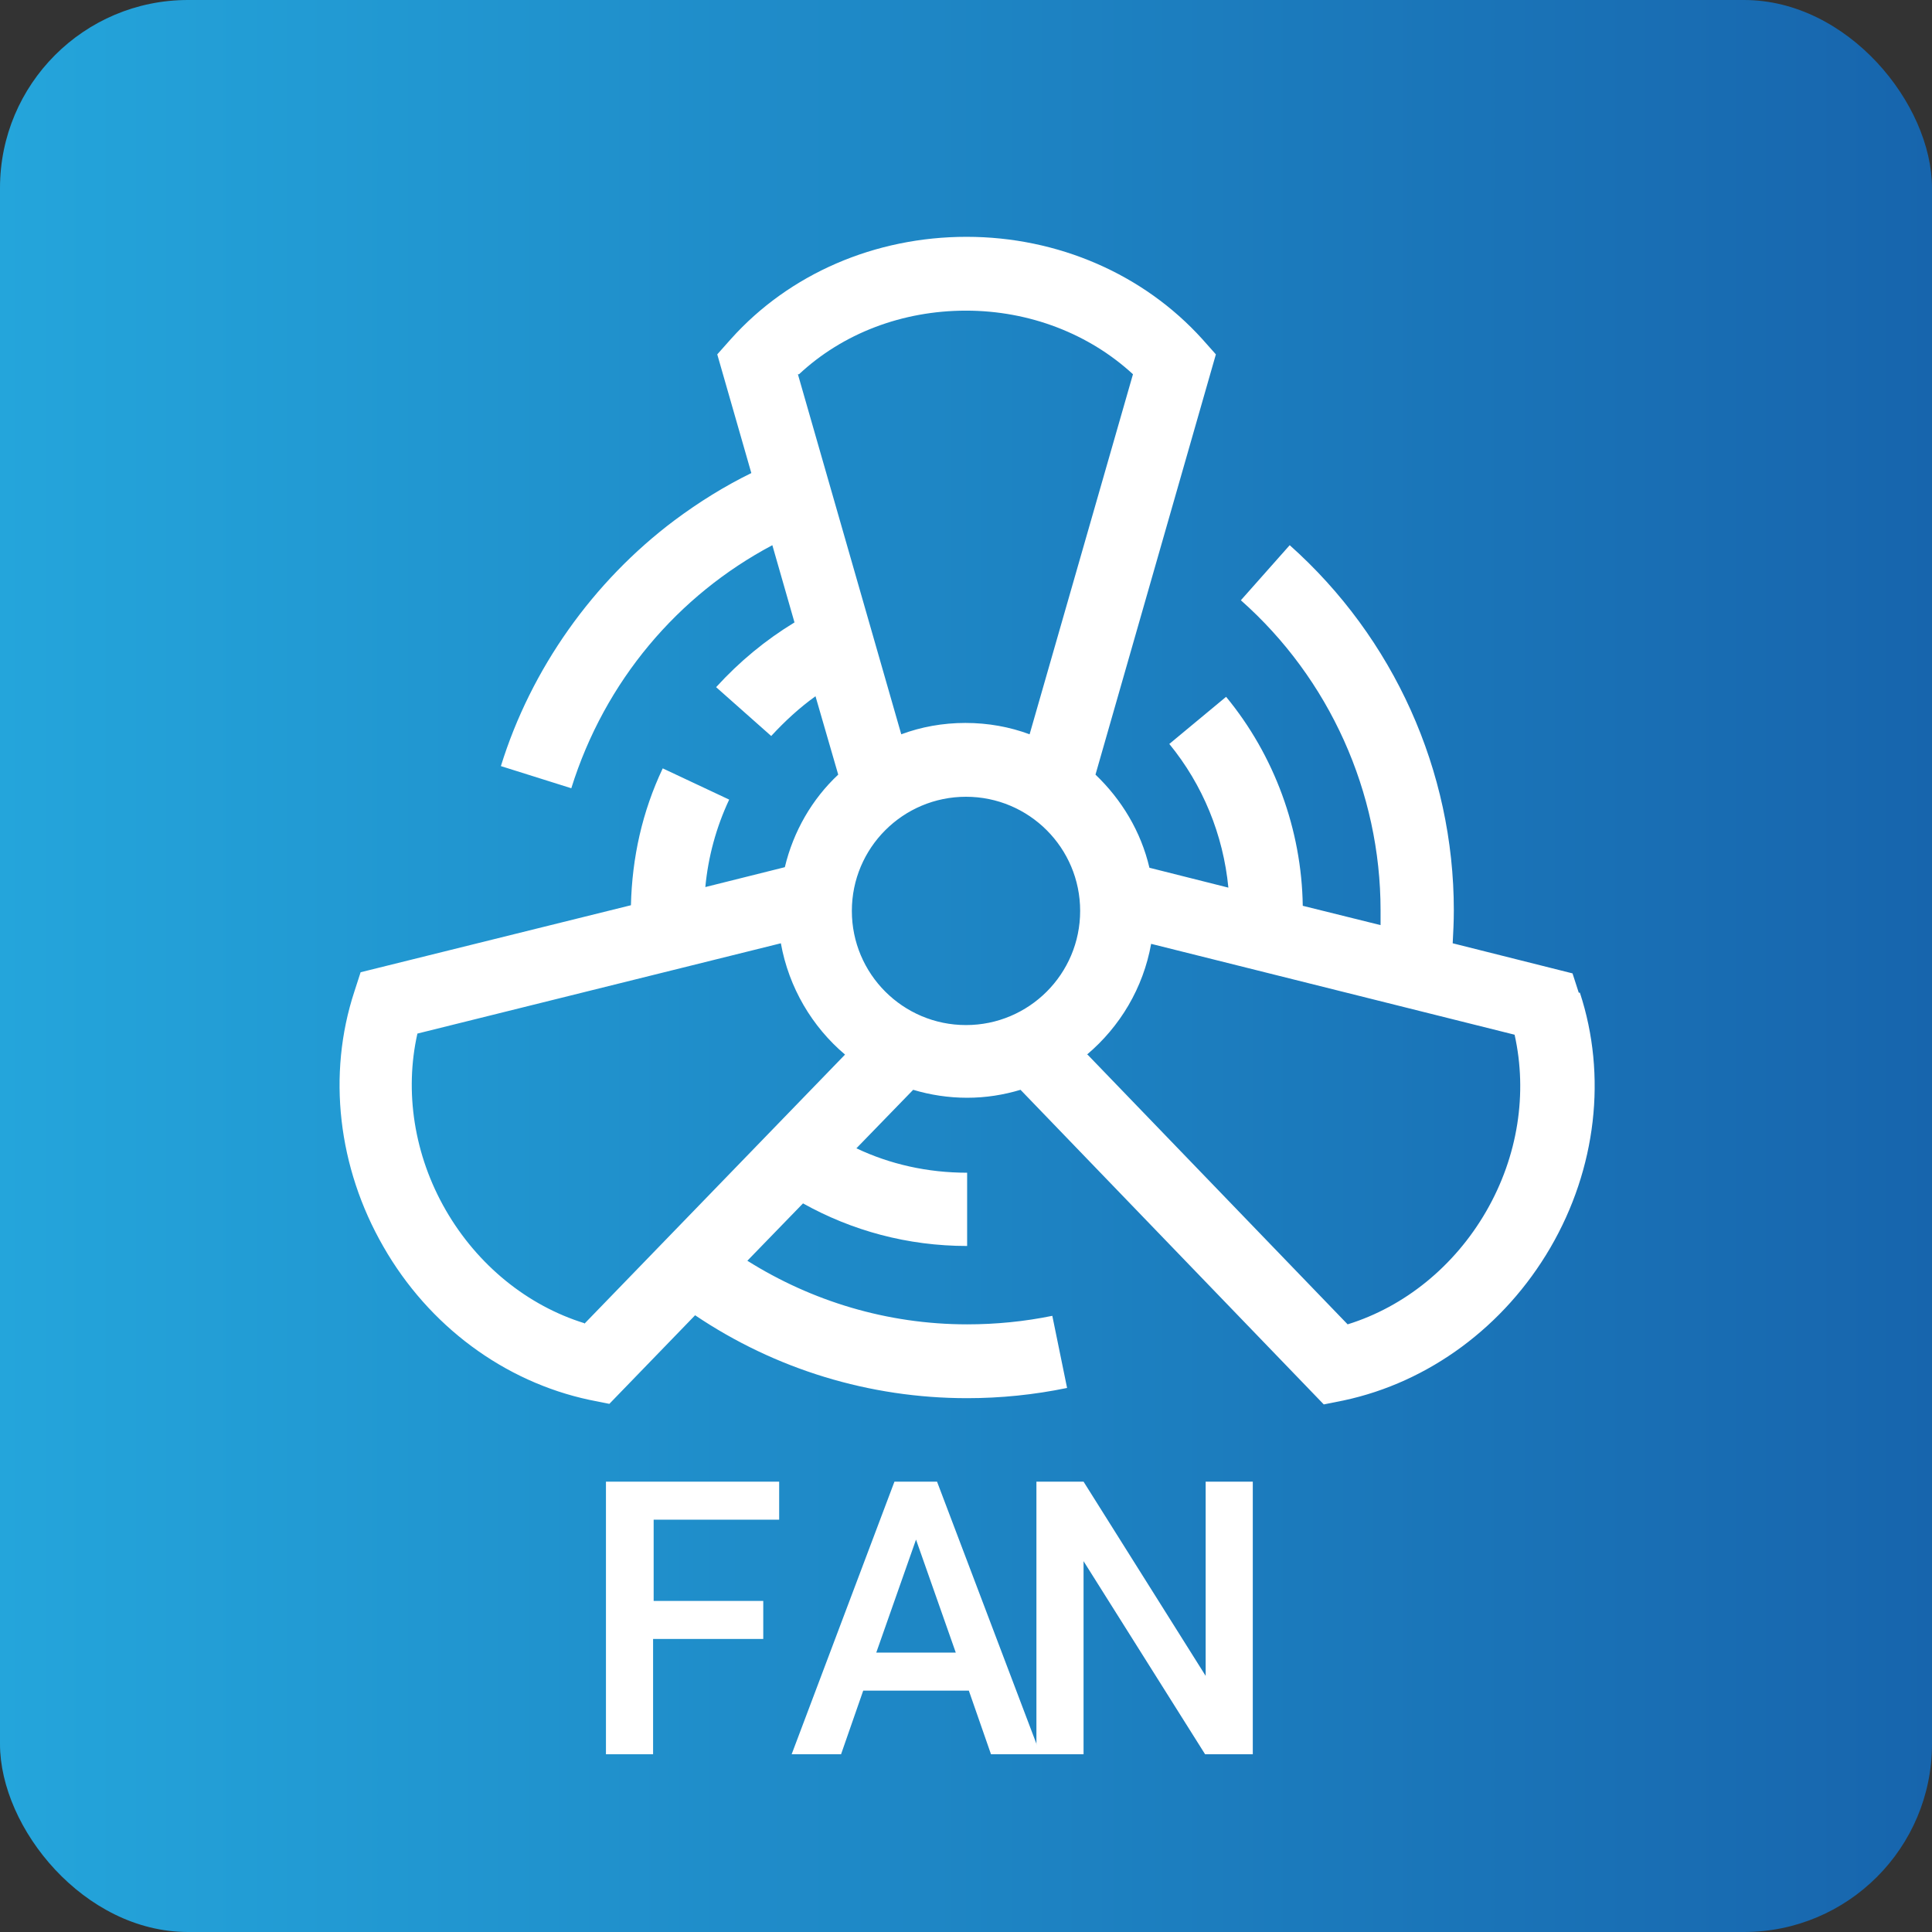 <?xml version="1.0" encoding="UTF-8"?>
<svg xmlns="http://www.w3.org/2000/svg" xmlns:xlink="http://www.w3.org/1999/xlink" id="Livello_2" data-name="Livello 2" viewBox="0 0 34.02 34.02">
  <rect x="0" y="0" width="34.02" height="34.02" fill="#333333" stroke="none"/>
  <defs>
    <style>
      .cls-1 {
        fill: url(#Sfumatura_senza_nome_2);
      }

      .cls-2 {
        fill: #fff;
      }
    </style>
    <linearGradient id="Sfumatura_senza_nome_2" data-name="Sfumatura senza nome 2" x1="0" y1="17.01" x2="34.02" y2="17.01" gradientUnits="userSpaceOnUse">
      <stop offset="0" stop-color="#24a5db"></stop>
      <stop offset="1" stop-color="#1765ad"></stop>
    </linearGradient>
  </defs>
  <g id="Livello_1-2" data-name="Livello 1">
    <g>
      <rect class="cls-1" width="34.02" height="34.02" rx="3.31" ry="3.31"></rect>
      <path class="cls-2" d="M15,16.04c0-1.11.9-2.01,2.01-2.01s2.01.9,2.01,2.01-.9,2.01-2.01,2.01-2.01-.9-2.01-2.01M10.29,23.3c-1-.31-1.88-1.02-2.44-1.99s-.73-2.09-.5-3.11l6.4-1.59c.14.78.55,1.47,1.13,1.96l-4.59,4.74ZM14.07,6.59c.77-.72,1.82-1.12,2.94-1.12s2.17.41,2.94,1.12l-1.82,6.34c-.35-.13-.73-.2-1.13-.2s-.78.07-1.13.2l-1.82-6.34ZM19.14,18.57c.58-.49.99-1.17,1.13-1.95l6.4,1.6c.23,1.03.06,2.14-.5,3.11-.56.97-1.44,1.68-2.44,1.99l-4.58-4.75ZM27.8,17.48l-.11-.34-2.11-.53c.01-.19.02-.38.02-.58,0-2.46-1.06-4.8-2.89-6.43l-.86.97c1.56,1.38,2.46,3.38,2.46,5.46,0,.09,0,.17,0,.26l-1.37-.34c-.02-1.34-.5-2.65-1.35-3.68l-1,.83c.59.72.95,1.6,1.04,2.53l-1.39-.35c-.15-.64-.49-1.2-.95-1.64l2.12-7.4-.24-.27c-1.03-1.14-2.54-1.8-4.15-1.8s-3.12.65-4.15,1.8l-.24.27.6,2.09c-.47.23-.92.51-1.35.83-1.44,1.08-2.53,2.62-3.06,4.33l1.24.39c.59-1.89,1.88-3.4,3.54-4.28l.39,1.36c-.51.31-.97.69-1.38,1.14l.97.86c.24-.26.5-.5.78-.7l.4,1.38c-.46.43-.79,1-.94,1.63l-1.4.35c.05-.53.19-1.05.42-1.54l-1.17-.55c-.36.76-.54,1.57-.56,2.41l-4.76,1.18-.11.34c-.48,1.46-.29,3.1.51,4.49.8,1.4,2.13,2.38,3.63,2.7l.35.07,1.51-1.56c1.41.95,3.07,1.46,4.79,1.46.59,0,1.18-.06,1.76-.18l-.26-1.27c-.49.1-.99.15-1.5.15-1.41,0-2.74-.41-3.87-1.12l.98-1.01c.86.48,1.84.75,2.89.75v-1.29c-.7,0-1.36-.15-1.95-.43l1-1.03c.3.09.62.14.95.14s.64-.05.94-.14l5.34,5.54.35-.07c1.5-.32,2.83-1.3,3.64-2.69.81-1.39,1-3.03.52-4.49"></path>
      <g>
        <path class="cls-2" d="M13.43,28.86h-1.93v2.03h-.83v-4.8h3.05v.67h-2.21v1.43h1.93v.67Z"></path>
        <path class="cls-2" d="M17.06,29.77h-1.86l-.39,1.12h-.87l1.81-4.8h.75l1.82,4.8h-.87l-.39-1.12ZM15.44,29.1h1.39l-.7-1.99-.7,1.99Z"></path>
      </g>
      <path class="cls-2" d="M22.05,30.89h-.83l-2.14-3.4v3.4h-.83v-4.8h.83l2.15,3.42v-3.42h.83v4.8Z"></path>
    </g>
  </g>
</svg>
